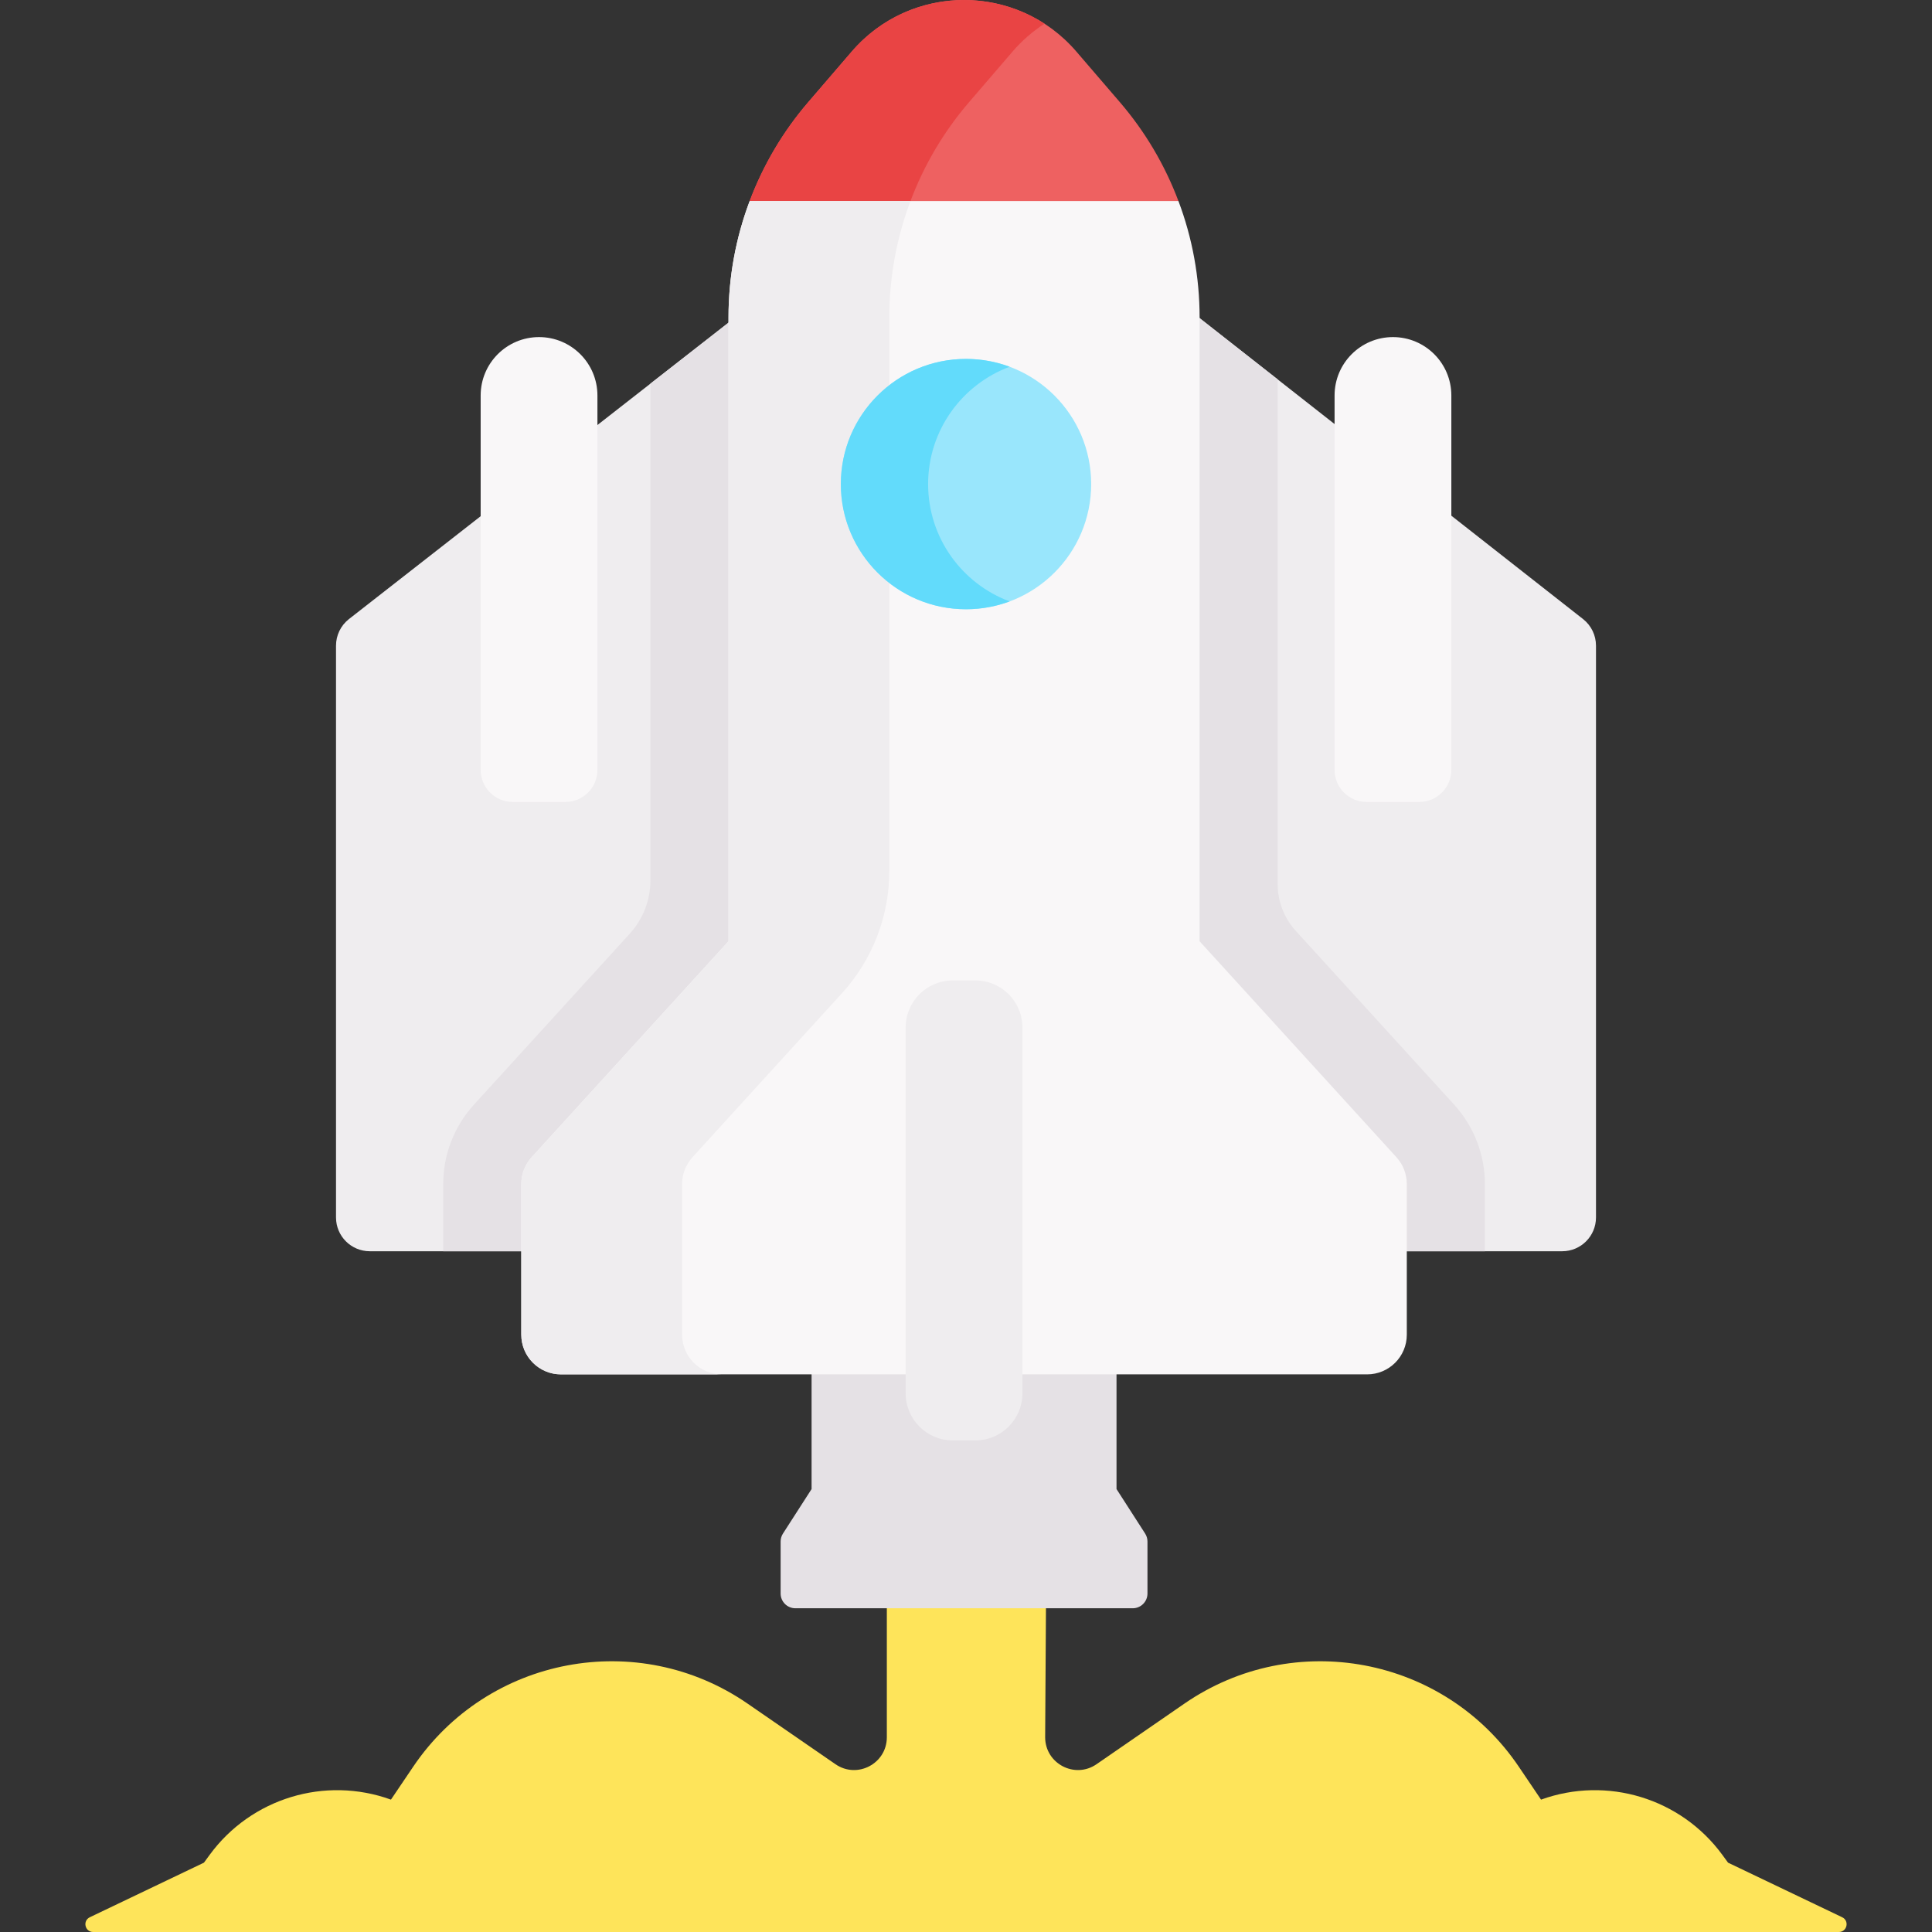 <svg id="Capa_1" enable-background="new 0 0 494.921 494.921" height="512" viewBox="0 0 494.921 494.921" width="512" xmlns="http://www.w3.org/2000/svg"><rect x="0" y="0" width="494.921" height="494.921" fill="#333333" stroke="none"/><g><path d="m267.738 445.028c0 6.763 7.59 10.749 13.158 6.91l22.517-15.524c28.081-19.36 66.562-12.1 85.658 16.162l5.698 8.434c16.908-6.12 35.827-.354 46.448 14.156l1.458 1.992 29.235 13.982c1.909.913 1.259 3.781-.858 3.781h-447.184c-2.116 0-2.767-2.868-.858-3.781l29.235-13.982 1.458-1.992c10.621-14.51 29.54-20.276 46.448-14.156l5.698-8.434c19.096-28.262 57.577-35.522 85.658-16.162l22.517 15.524c5.568 3.839 13.158-.147 13.158-6.91v-65.024h40.961z" fill="#fee45a"/><path d="m286.019 352.077v29.378l7.329 11.393c.392.61.601 1.319.601 2.044v13.32c0 2.086-1.691 3.778-3.778 3.778h-43.21-43.21c-2.086 0-3.778-1.691-3.778-3.778v-13.32c0-.725.208-1.434.601-2.044l7.329-11.393v-29.378-55.309h77.341z" fill="#e5e1e5"/><g><g><g><path d="m405.577 158.622c2.065 1.642 3.268 4.136 3.268 6.774v146.48c0 4.78-3.875 8.655-8.655 8.655h-305.459c-4.78 0-8.655-3.875-8.655-8.655v-146.48c0-2.638 1.203-5.132 3.268-6.774l132.37-103.373h52.148z" fill="#efedef"/></g></g></g><path d="m286.861 26.153-11.14-12.96c-15.14-17.59-42.38-17.59-57.52 0l-11.14 12.96c-6.51 7.57-11.56 16.15-15.02 25.35l24.98 29.769h68.005l16.855-29.769c-3.46-9.201-8.51-17.78-15.02-25.35z" fill="#ee6161"/><path d="m273.863 55.249h-52.148l-55.094 43.025v127.23c0 5.065-1.891 9.947-5.303 13.69l-39.964 43.846c-5.039 5.574-7.813 12.773-7.813 20.272v17.219h266.84v-17.219c0-7.498-2.775-14.698-7.869-20.333l-40.571-44.513c-2.985-3.275-4.64-7.547-4.64-11.978v-129.3z" fill="#e5e1e5"/><path d="m248.259 26.153 11.14-12.96c2.439-2.834 5.209-5.204 8.175-7.125-15.445-10.002-36.672-7.632-49.373 7.125l-11.14 12.96c-6.51 7.57-11.56 16.15-15.02 25.35l24.98 29.769h41.198l-24.98-29.769c3.46-9.201 8.51-17.78 15.02-25.35z" fill="#e94444"/><path d="m360.381 303.313v38.59c0 5.62-4.55 10.17-10.17 10.17h-206.5c-5.62 0-10.17-4.55-10.17-10.17v-38.59c0-2.54.95-4.98 2.65-6.86l50.43-55.33v-159.85c0-10.25 1.86-20.33 5.42-29.77h109.84c3.56 9.44 5.42 19.52 5.42 29.77v159.85l50.43 55.33c1.7 1.88 2.65 4.32 2.65 6.86z" fill="#f9f7f8"/><path d="m174.739 341.903v-38.59c0-2.54.95-4.98 2.65-6.86l38.289-42.01c7.811-8.57 12.141-19.747 12.141-31.343v-141.828c0-10.25 1.86-20.33 5.42-29.77h-41.198c-3.56 9.44-5.42 19.52-5.42 29.77v159.85l-50.43 55.33c-1.7 1.88-2.65 4.32-2.65 6.86v38.59c0 5.617 4.553 10.17 10.17 10.17h41.198c-5.62 0-10.17-4.55-10.17-10.169z" fill="#efedef"/><g><path d="m249.855 368.994h-5.789c-6.659 0-12.058-5.398-12.058-12.058v-93.723c0-6.659 5.398-12.058 12.058-12.058h5.789c6.659 0 12.058 5.398 12.058 12.058v93.723c0 6.659-5.399 12.058-12.058 12.058z" fill="#efedef"/><circle cx="247.461" cy="124.008" fill="#99e6fc" r="32.062"/><path d="m237.756 124.008c0-13.775 8.696-25.519 20.891-30.057-3.481-1.295-7.254-2.005-11.187-2.005-17.708 0-32.062 14.354-32.062 32.062s14.355 32.062 32.062 32.062c3.932 0 7.698-.711 11.179-2.007-12.194-4.537-20.883-16.28-20.883-30.055z" fill="#62dbfb"/><g fill="#f9f7f8"><path d="m144.832 205.437h-13.49c-4.535 0-8.211-3.676-8.211-8.211v-95.917c0-8.26 6.696-14.956 14.956-14.956 8.26 0 14.956 6.696 14.956 14.956v95.917c0 4.535-3.676 8.211-8.211 8.211z"/><path d="m350.09 205.437h13.49c4.535 0 8.211-3.676 8.211-8.211v-95.917c0-8.26-6.696-14.956-14.956-14.956-8.26 0-14.956 6.696-14.956 14.956v95.917c0 4.535 3.676 8.211 8.211 8.211z"/></g></g></g></svg>